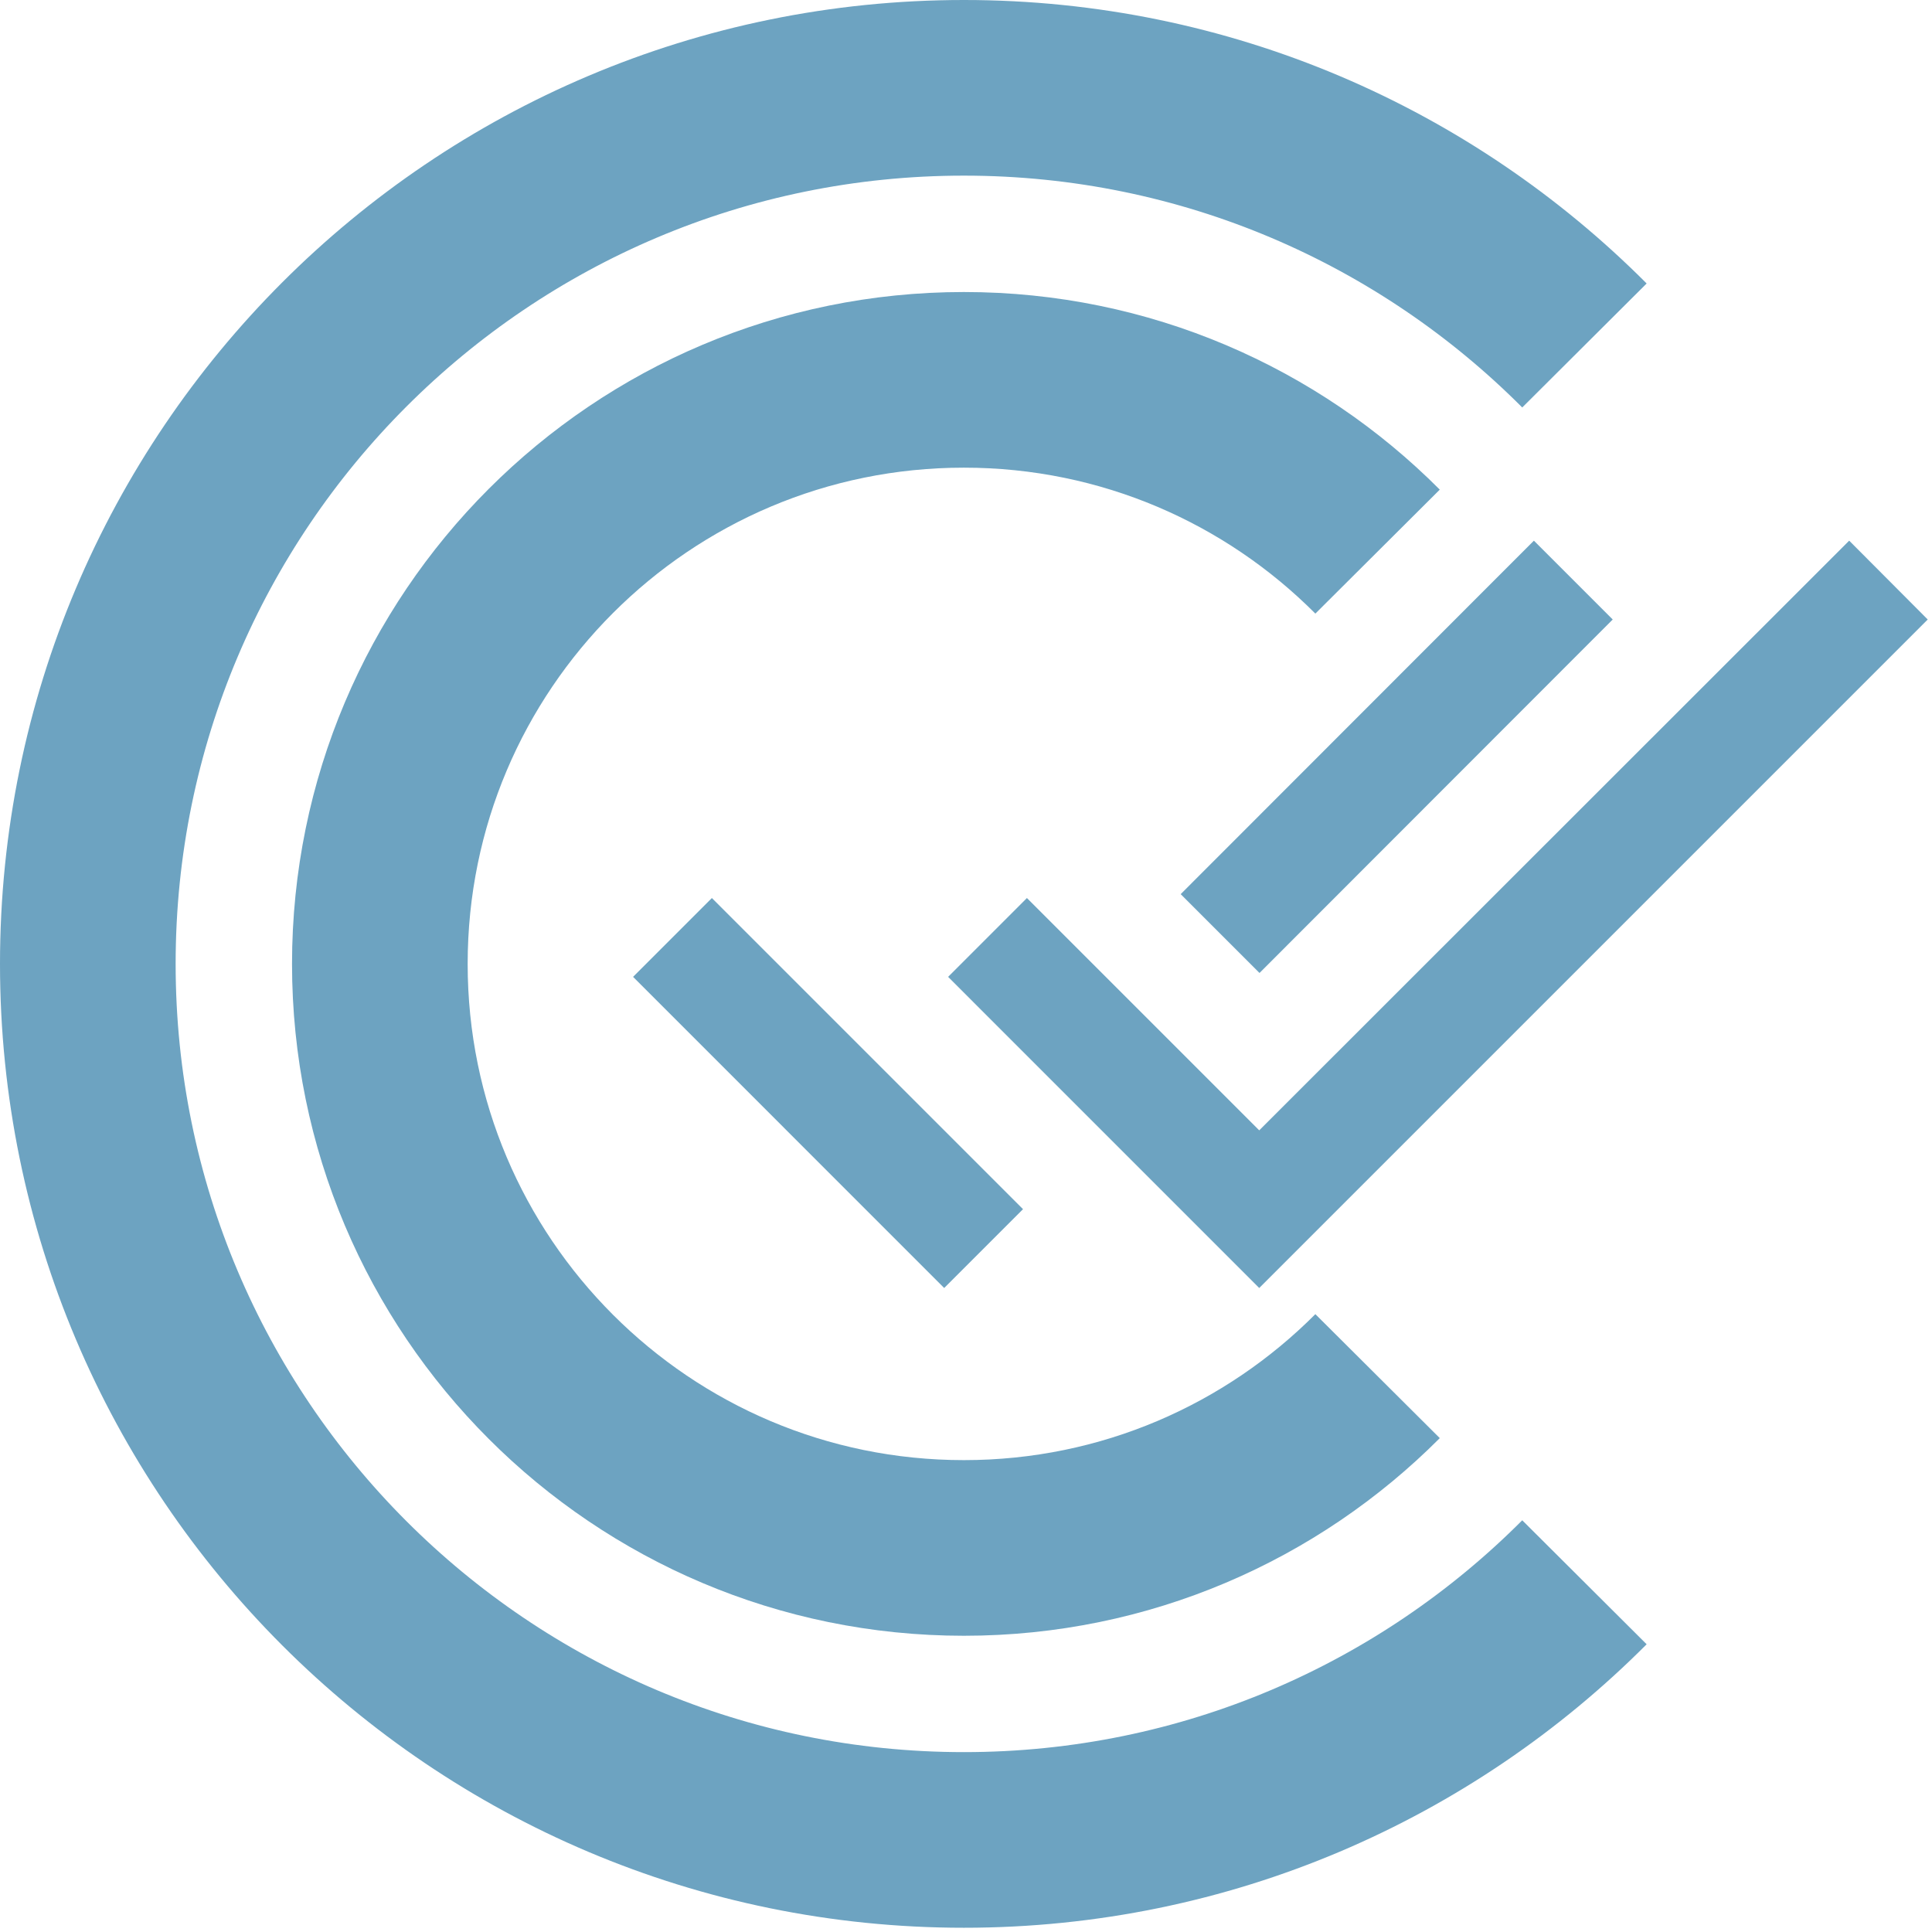 <?xml version="1.0" encoding="UTF-8"?> <svg xmlns="http://www.w3.org/2000/svg" width="66" height="66" viewBox="0 0 66 66" fill="none"> <path d="M54.127 54.053C48.708 59.49 41.211 62.855 32.928 62.855C16.399 62.855 3 49.456 3 32.928C3 16.399 16.399 3 32.928 3C41.211 3 48.708 6.365 54.127 11.802" stroke="#6DA3C1" stroke-width="6"></path> <path d="M47.06 47.011C43.448 50.636 38.45 52.88 32.928 52.88C21.909 52.88 12.976 43.947 12.976 32.928C12.976 21.909 21.909 12.976 32.928 12.976C38.45 12.976 43.448 15.219 47.06 18.844" stroke="#6DA3C1" stroke-width="6"></path> <path d="M21.627 33.371L32.255 44L34.948 41.307L24.319 30.678L21.627 33.371Z" fill="#6DA3C1"></path> <path d="M55.093 21.163L52.4 18.47L40.334 30.545L43.027 33.238L55.093 21.163Z" fill="#6DA3C1"></path> <path d="M63.171 18.47L43.017 38.614L35.081 30.678L32.389 33.371L43.017 44L65.854 21.163L63.171 18.47Z" fill="#6DA3C1"></path> </svg> 